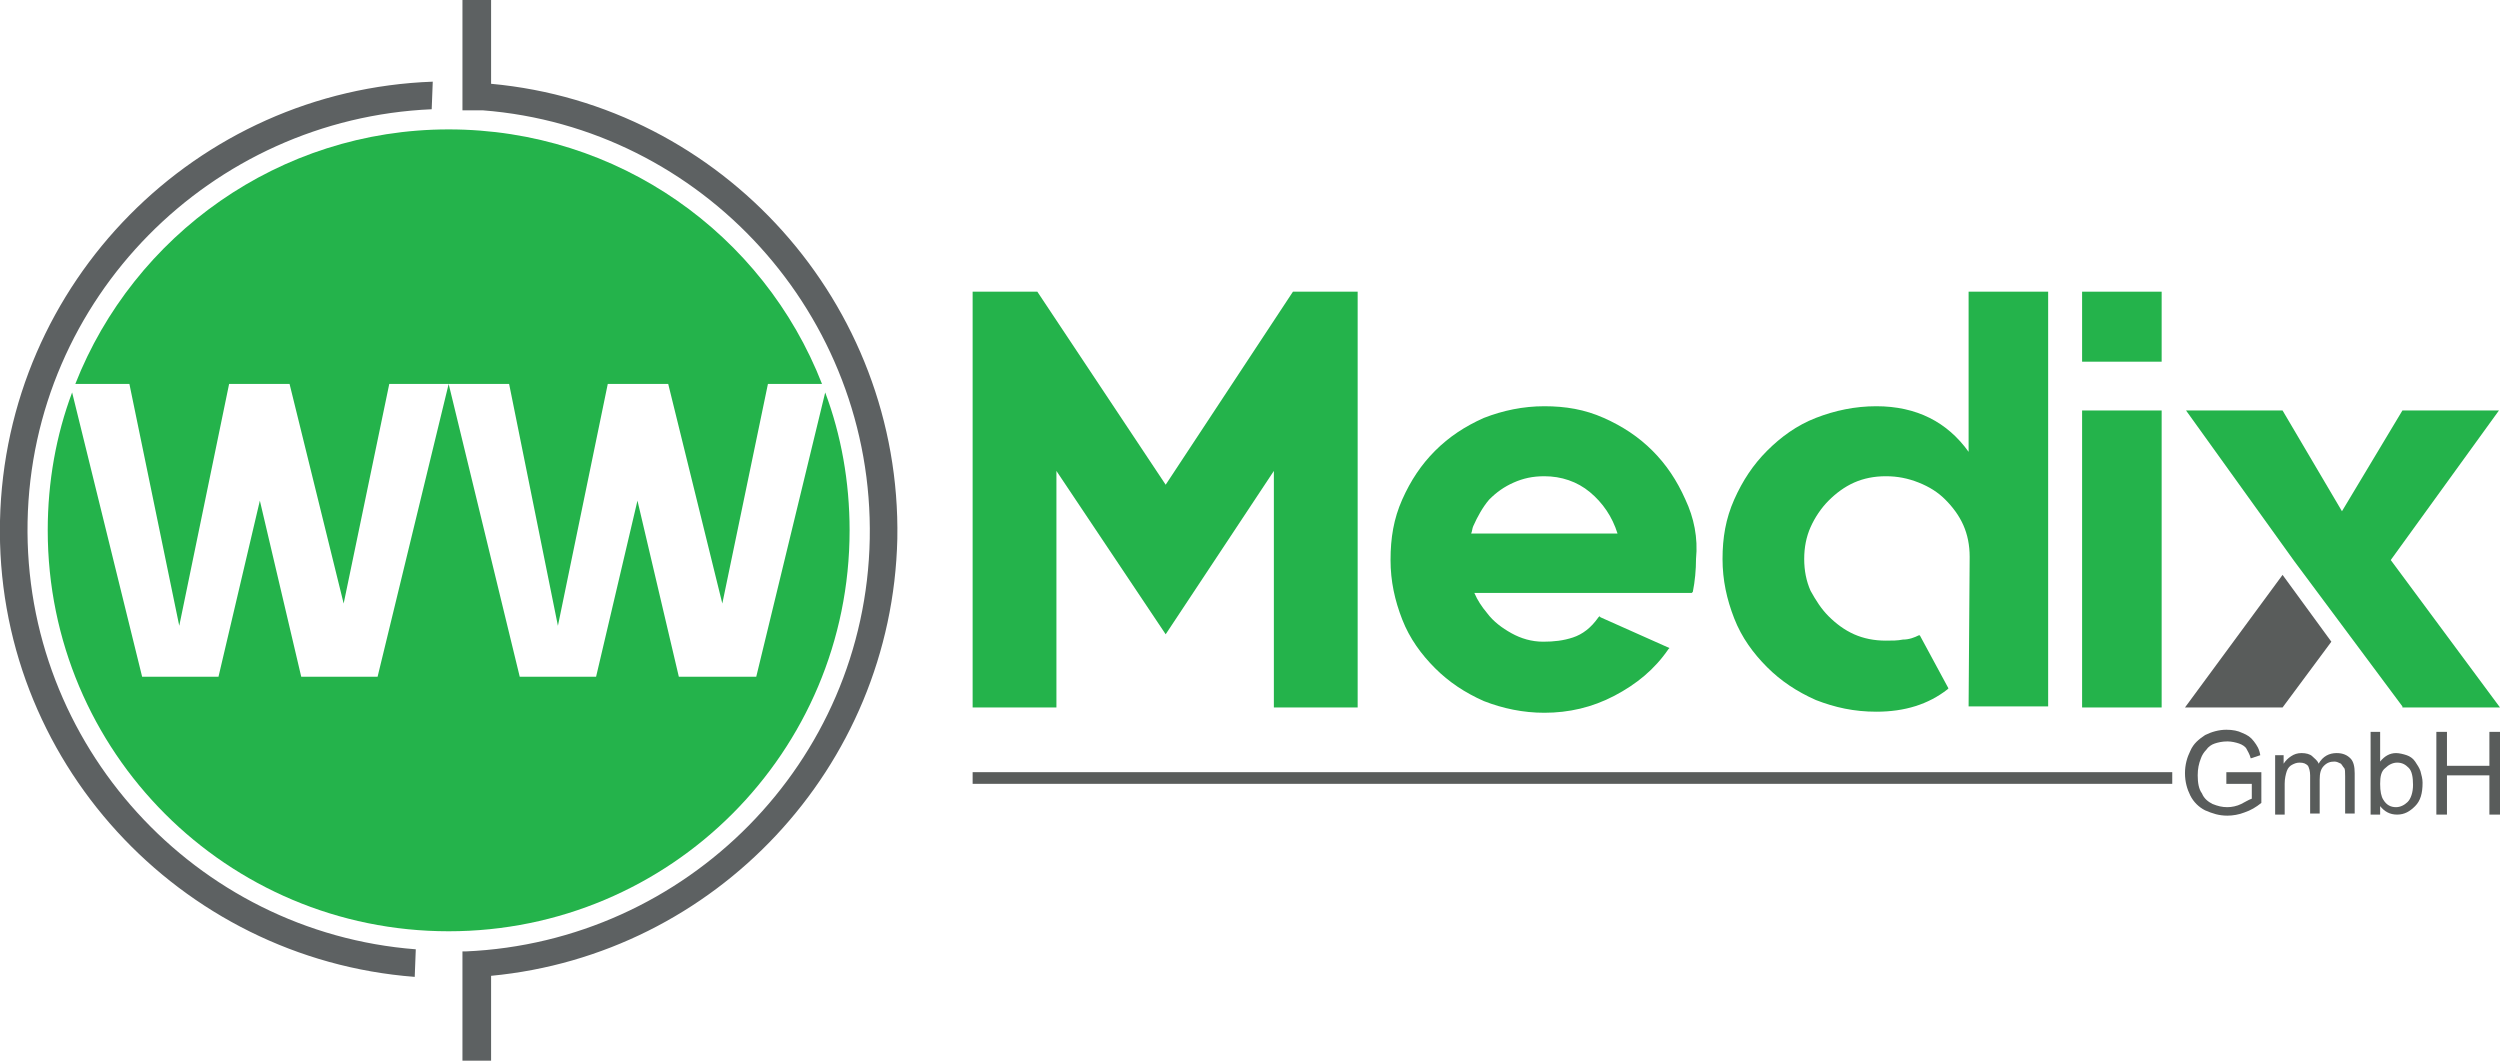 <?xml version="1.0" encoding="utf-8"?>
<!-- Generator: Adobe Illustrator 16.0.0, SVG Export Plug-In . SVG Version: 6.00 Build 0)  -->
<!DOCTYPE svg PUBLIC "-//W3C//DTD SVG 1.1//EN" "http://www.w3.org/Graphics/SVG/1.1/DTD/svg11.dtd">
<svg version="1.1" id="Layer_1" xmlns="http://www.w3.org/2000/svg" xmlns:xlink="http://www.w3.org/1999/xlink" x="0px" y="0px"
	 width="235.7px" height="100px" viewBox="0 0 235.7 100" style="enable-background:new 0 0 235.7 100;" xml:space="preserve">
<style type="text/css">
<![CDATA[
	.st0{fill:#595C5B;}
	.st1{fill:#24B34B;}
	.st2{clip-path:url(#SVGID_2_);fill:#5D6162;}
]]>
</style>
<polyline class="st1" points="109.9,45.7 97.8,27.5 91.7,27.5 91.7,66.7 99.6,66.7 99.6,44.4 109.9,59.8 120.1,44.4 120.1,66.7 
	128,66.7 128,27.5 121.9,27.5 109.9,45.7 "/>
<path class="st1" d="M158.9,47.1c-0.8-1.8-1.8-3.3-3.1-4.6c-1.3-1.3-2.8-2.3-4.6-3.1c-1.8-0.8-3.6-1.1-5.6-1.1c-2,0-3.9,0.4-5.7,1.1
	c-1.8,0.8-3.3,1.8-4.6,3.1s-2.3,2.8-3.1,4.6c-0.8,1.8-1.1,3.6-1.1,5.7c0,2,0.4,3.8,1.1,5.6s1.8,3.3,3.1,4.6s2.8,2.3,4.6,3.1
	c1.8,0.7,3.7,1.1,5.7,1.1c2.3,0,4.5-0.5,6.6-1.6c2.1-1.1,3.8-2.5,5.1-4.4l0.1-0.1l-6.5-2.9l-0.1-0.1l-0.1,0.1
	c-0.7,1-1.5,1.6-2.4,1.9s-1.8,0.4-2.8,0.4c-1.1,0-2.1-0.3-3-0.8c-0.9-0.5-1.7-1.1-2.3-1.9c-0.5-0.6-0.9-1.2-1.2-1.9h20.5l0.1-0.1
	c0.2-1,0.3-2.1,0.3-3.1C160.1,50.7,159.7,48.8,158.9,47.1 M138.7,50.3c0.1-0.2,0.1-0.5,0.2-0.7c0.4-0.9,0.9-1.8,1.5-2.5
	c0.7-0.7,1.4-1.2,2.3-1.6c0.9-0.4,1.8-0.6,2.9-0.6c1.6,0,3.1,0.5,4.3,1.5c1.2,1,2.1,2.3,2.6,3.9H138.7z"/>
<path class="st1" d="M185.6,42.6c-2-2.8-4.9-4.3-8.7-4.3c-2,0-3.9,0.4-5.7,1.1c-1.8,0.7-3.3,1.8-4.6,3.1c-1.3,1.3-2.3,2.8-3.1,4.6
	c-0.8,1.8-1.1,3.6-1.1,5.6s0.4,3.8,1.1,5.6s1.8,3.3,3.1,4.6c1.3,1.3,2.8,2.3,4.6,3.1c1.8,0.7,3.6,1.1,5.7,1.1c2.7,0,4.9-0.7,6.7-2.1
	l0.1-0.1l-2.7-5h-0.1c-0.4,0.2-0.9,0.4-1.5,0.4c-0.5,0.1-1,0.1-1.6,0.1c-1.1,0-2.1-0.2-3-0.6s-1.7-1-2.4-1.7
	c-0.7-0.7-1.2-1.5-1.7-2.4c-0.4-0.9-0.6-1.9-0.6-3c0-1.1,0.2-2.1,0.6-3c0.4-0.9,1-1.8,1.7-2.5c0.7-0.7,1.5-1.3,2.4-1.7
	c0.9-0.4,1.9-0.6,3-0.6c1.1,0,2.1,0.2,3.1,0.6c1,0.4,1.8,0.9,2.5,1.6c0.7,0.7,1.3,1.5,1.7,2.4c0.4,0.9,0.6,1.9,0.6,3l-0.1,14.1h7.5
	V27.5h-7.5V42.6"/>
<rect x="196.3" y="38.7" class="st1" width="7.5" height="28"/>
<rect x="196.3" y="27.5" class="st1" width="7.5" height="6.6"/>
<polyline class="st1" points="235.6,38.7 235.7,38.7 226.5,38.7 220.8,48.2 215.2,38.7 206.1,38.7 216.3,52.9 226.5,66.6 
	226.5,66.7 235.7,66.7 225.4,52.8 235.6,38.7 "/>
<polyline class="st0" points="206,66.7 215.2,66.7 219.8,60.5 215.2,54.2 206,66.7 "/>
<rect x="91.7" y="72.8" class="st0" width="113.1" height="1.1"/>
<path class="st0" d="M209.9,73.7v-0.9l3.3,0v2.9c-0.5,0.4-1,0.7-1.6,0.9c-0.5,0.2-1.1,0.3-1.6,0.3c-0.8,0-1.4-0.2-2.1-0.5
	c-0.6-0.3-1.1-0.8-1.4-1.4c-0.3-0.6-0.5-1.3-0.5-2.1c0-0.8,0.2-1.5,0.5-2.1c0.3-0.7,0.8-1.1,1.4-1.5c0.6-0.3,1.3-0.5,2-0.5
	c0.6,0,1.1,0.1,1.5,0.3c0.5,0.2,0.8,0.4,1.1,0.8s0.5,0.7,0.6,1.3l-0.9,0.3c-0.1-0.4-0.3-0.7-0.4-0.9s-0.4-0.4-0.7-0.5
	s-0.7-0.2-1.1-0.2c-0.5,0-0.9,0.1-1.2,0.2c-0.3,0.1-0.6,0.3-0.8,0.6c-0.2,0.2-0.4,0.5-0.5,0.8c-0.2,0.5-0.3,1-0.3,1.6
	c0,0.7,0.1,1.3,0.4,1.7c0.2,0.5,0.6,0.8,1,1c0.5,0.2,0.9,0.3,1.4,0.3c0.4,0,0.9-0.1,1.3-0.3s0.7-0.4,1-0.5v-1.4H209.9"/>
<path class="st0" d="M214.5,76.8v-5.6h0.8V72c0.2-0.3,0.4-0.5,0.7-0.7c0.3-0.2,0.6-0.3,1-0.3c0.4,0,0.8,0.1,1,0.3s0.5,0.4,0.6,0.7
	c0.4-0.7,1-1,1.7-1c0.6,0,1,0.2,1.3,0.5c0.3,0.3,0.4,0.8,0.4,1.4v3.8h-0.9v-3.5c0-0.4,0-0.7-0.1-0.8s-0.2-0.3-0.3-0.4
	c-0.2-0.1-0.4-0.2-0.6-0.2c-0.4,0-0.7,0.1-1,0.4c-0.3,0.3-0.4,0.7-0.4,1.3v3.2h-0.9v-3.6c0-0.4-0.1-0.7-0.2-0.9
	c-0.2-0.2-0.4-0.3-0.8-0.3c-0.3,0-0.5,0.1-0.7,0.2c-0.2,0.1-0.4,0.3-0.5,0.6c-0.1,0.3-0.2,0.7-0.2,1.2v2.9H214.5"/>
<path class="st0" d="M224.4,76.8h-0.9V69h0.9v2.8c0.4-0.5,0.9-0.8,1.5-0.8c0.3,0,0.7,0.1,1,0.2c0.3,0.1,0.6,0.3,0.8,0.6
	s0.4,0.6,0.5,0.9c0.1,0.4,0.2,0.7,0.2,1.1c0,1-0.2,1.7-0.7,2.2c-0.5,0.5-1,0.8-1.7,0.8c-0.7,0-1.2-0.3-1.6-0.8V76.8 M224.4,73.9
	c0,0.7,0.1,1.2,0.3,1.5c0.3,0.5,0.7,0.7,1.2,0.7c0.4,0,0.8-0.2,1.1-0.5s0.5-0.9,0.5-1.6c0-0.7-0.1-1.3-0.4-1.6
	c-0.3-0.3-0.6-0.5-1.1-0.5c-0.4,0-0.8,0.2-1.1,0.5C224.5,72.7,224.4,73.2,224.4,73.9z"/>
<polyline class="st0" points="229.7,76.8 229.7,69 230.7,69 230.7,72.2 234.7,72.2 234.7,69 235.7,69 235.7,76.8 234.7,76.8 
	234.7,73.1 230.7,73.1 230.7,76.8 229.7,76.8 "/>
<path class="st1" d="M12.2,36.2L16.9,59l4.7-22.8h5.7l5.1,20.7l4.3-20.7h11.3L52.6,59l4.7-22.8H63l5.1,20.7l4.3-20.7h5.1
	c-5.5-14.1-19.2-24-35.2-24c-16,0-29.7,10-35.2,24H12.2"/>
<path class="st1" d="M77.8,37l-6.5,26.8H64l-3.9-16.6l-3.9,16.6H49l-6.7-27.6l-6.7,27.6h-7.2l-3.9-16.6l-3.9,16.6h-7.2L6.8,37
	C5.3,41,4.5,45.4,4.5,50c0,20.9,16.9,37.8,37.8,37.8c20.9,0,37.8-16.9,37.8-37.8C80.1,45.4,79.3,41,77.8,37"/>
<g>
	<defs>
		<rect id="SVGID_1_" width="235.7" height="100"/>
	</defs>
	<clipPath id="SVGID_2_">
		<use xlink:href="#SVGID_1_"  style="overflow:visible;"/>
	</clipPath>
	<path class="st2" d="M0,49.1c-0.5,22.5,16.9,41.3,39.1,43l0.1-2.6C18.4,87.9,2.2,70.2,2.6,49.2c0.4-21.1,17.3-38,38.1-38.9l0.1-2.6
		C18.5,8.5,0.5,26.6,0,49.1 M46.3,7.9V0h-2.7v10.4h1.9C66.2,12,82.4,29.7,82,50.8c-0.4,21.1-17.3,38-38.1,38.9h-0.3V100h2.7v-8
		c21.1-2,37.8-19.6,38.3-41.2C85,28.6,68.1,9.9,46.3,7.9z"/>
</g>
</svg>
